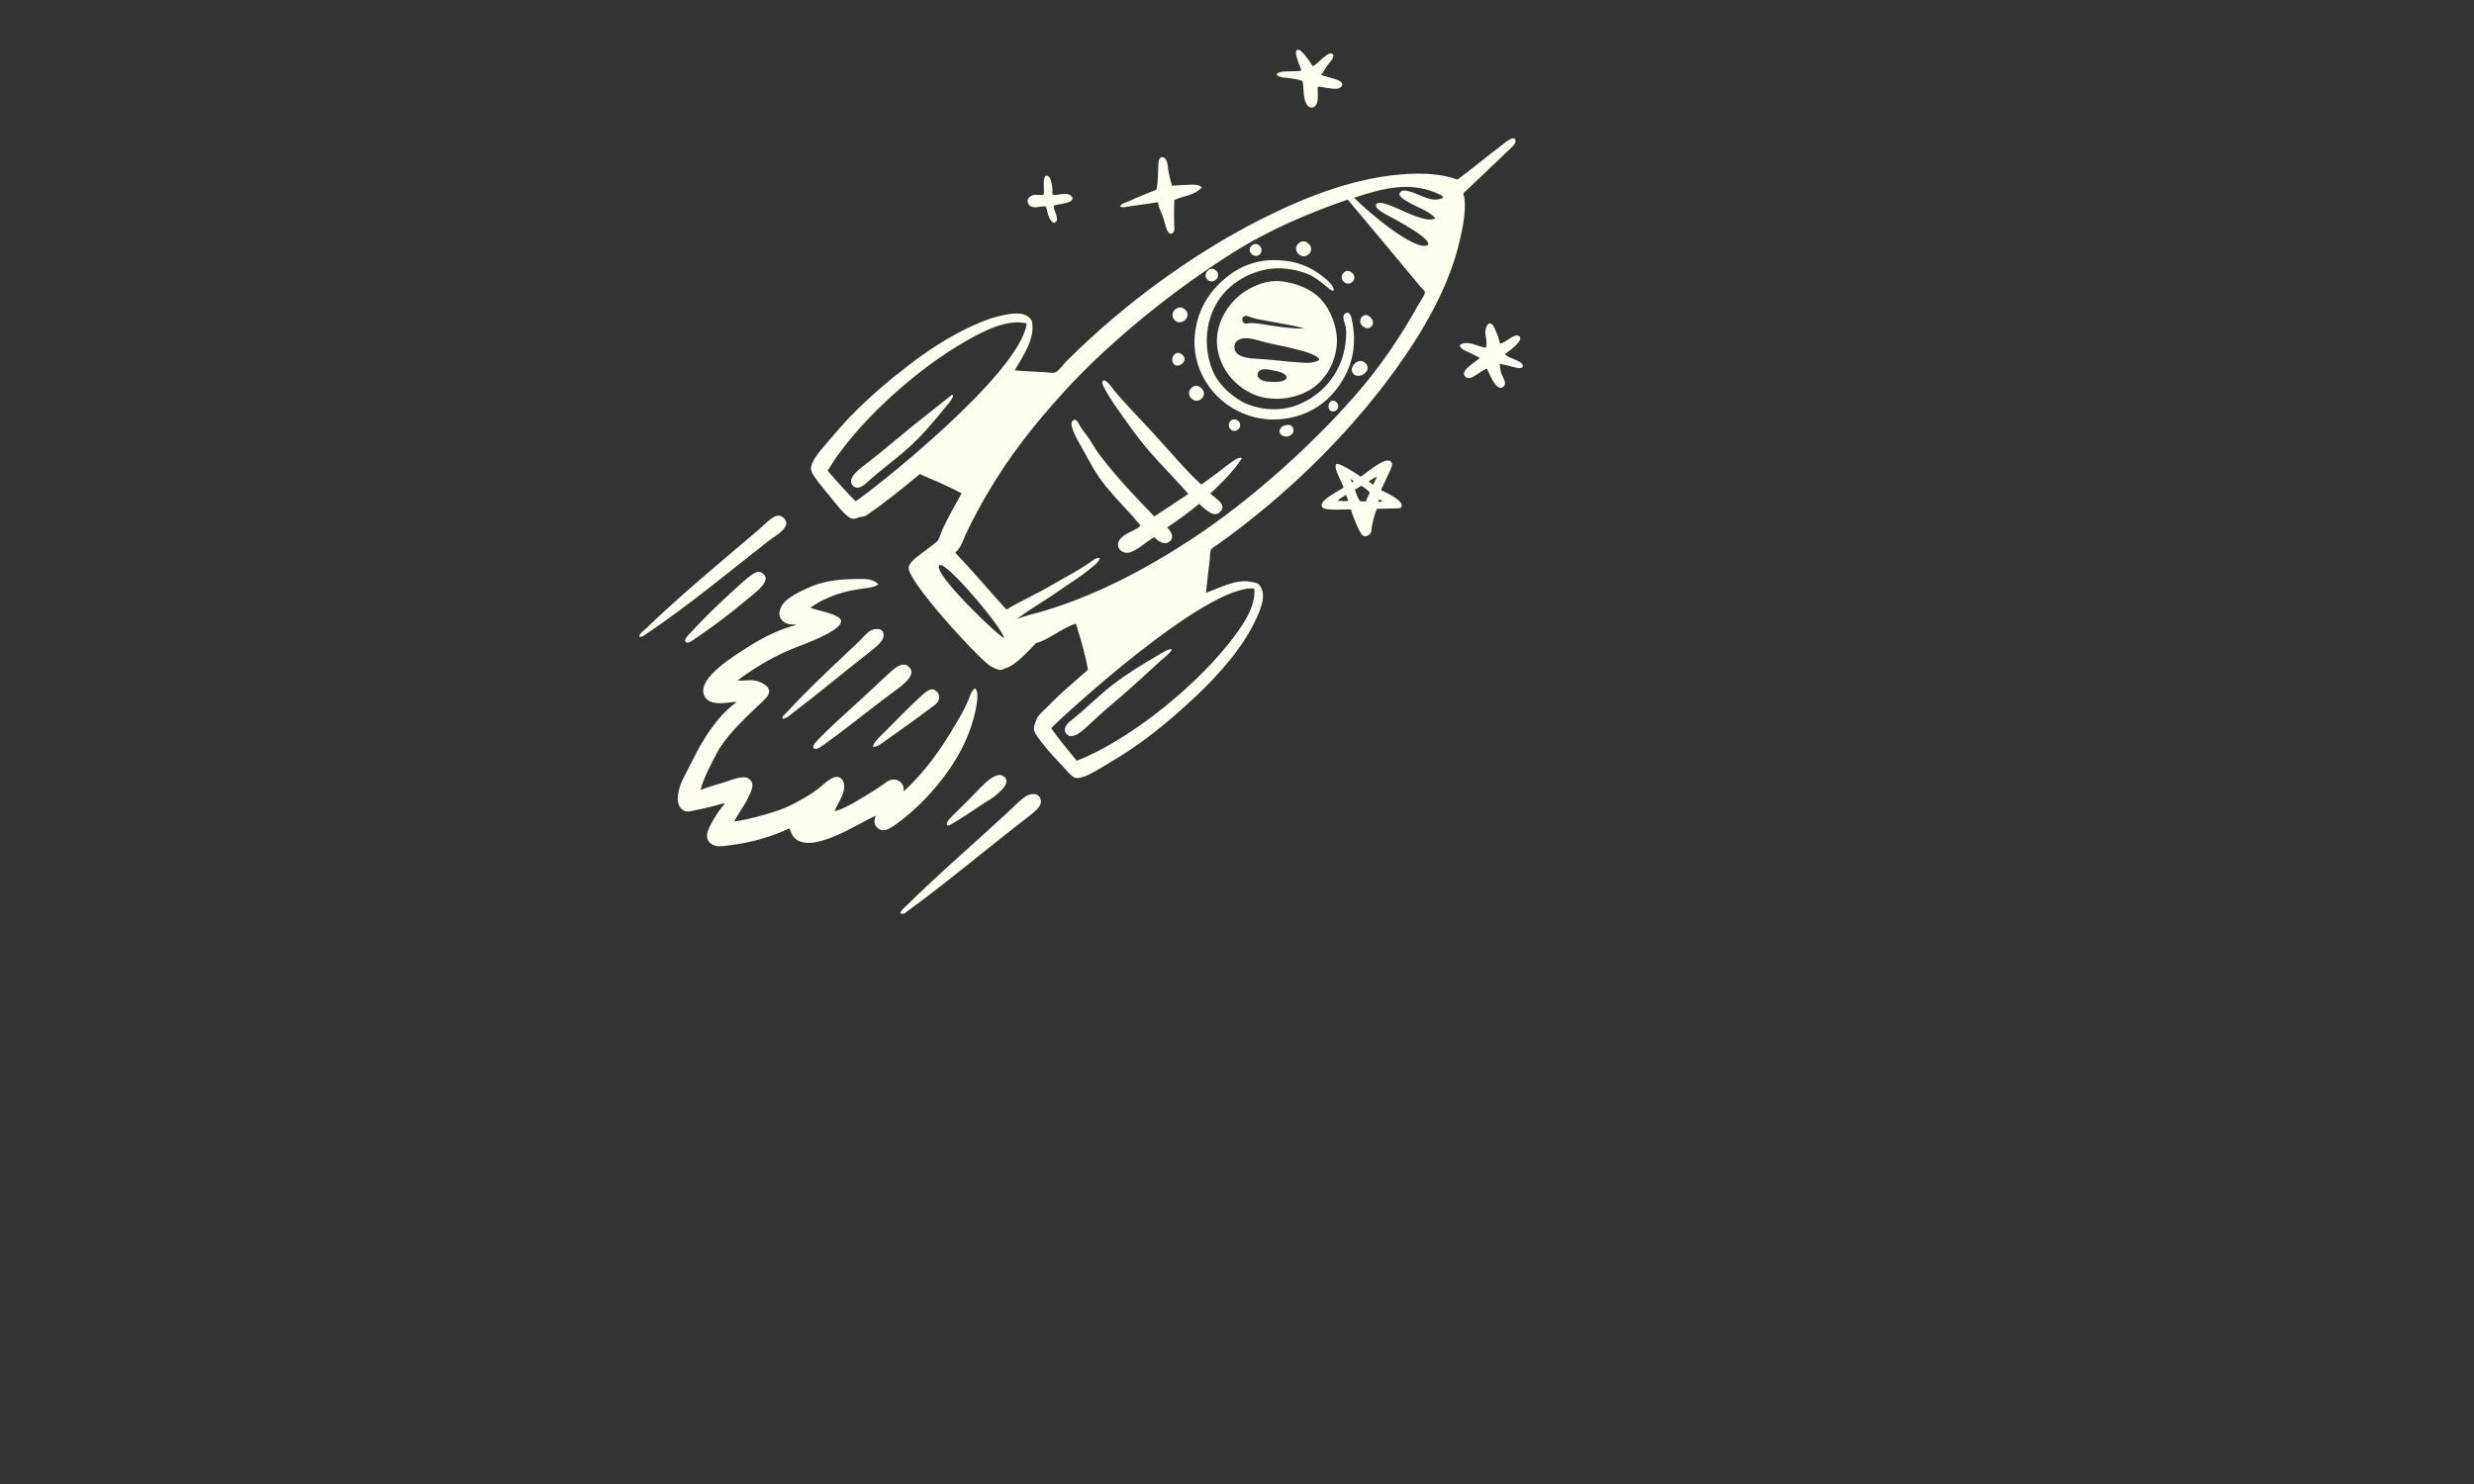 <svg xmlns="http://www.w3.org/2000/svg" xmlns:xlink="http://www.w3.org/1999/xlink" width="500" zoomAndPan="magnify" viewBox="0 0 375 225" height="300" preserveAspectRatio="xMidYMid meet" version="1.0"><rect x="0" y="0" width="375" height="225" fill="#333333" stroke="none"/><defs><clipPath id="b458a50d36"><path d="M 193 7 L 204 7 L 204 17 L 193 17 Z M 193 7 " clip-rule="nonzero"/></clipPath><clipPath id="ecea8d1077"><path d="M 108.711 -3.789 L 236.062 11.375 L 219.746 148.406 L 92.395 133.242 Z M 108.711 -3.789 " clip-rule="nonzero"/></clipPath><clipPath id="8a95081f7f"><path d="M 108.711 -3.789 L 236.062 11.375 L 219.746 148.406 L 92.395 133.242 Z M 108.711 -3.789 " clip-rule="nonzero"/></clipPath><clipPath id="789091ace6"><path d="M 221 49 L 231 49 L 231 59 L 221 59 Z M 221 49 " clip-rule="nonzero"/></clipPath><clipPath id="91011f420d"><path d="M 108.711 -3.789 L 236.062 11.375 L 219.746 148.406 L 92.395 133.242 Z M 108.711 -3.789 " clip-rule="nonzero"/></clipPath><clipPath id="4eb6a0d9d2"><path d="M 108.711 -3.789 L 236.062 11.375 L 219.746 148.406 L 92.395 133.242 Z M 108.711 -3.789 " clip-rule="nonzero"/></clipPath><clipPath id="7de8690f6b"><path d="M 203 41 L 206 41 L 206 44 L 203 44 Z M 203 41 " clip-rule="nonzero"/></clipPath><clipPath id="7c1597738e"><path d="M 108.711 -3.789 L 236.062 11.375 L 219.746 148.406 L 92.395 133.242 Z M 108.711 -3.789 " clip-rule="nonzero"/></clipPath><clipPath id="989a939183"><path d="M 108.711 -3.789 L 236.062 11.375 L 219.746 148.406 L 92.395 133.242 Z M 108.711 -3.789 " clip-rule="nonzero"/></clipPath><clipPath id="12fc38aaa8"><path d="M 196 36 L 199 36 L 199 39 L 196 39 Z M 196 36 " clip-rule="nonzero"/></clipPath><clipPath id="6557093cd0"><path d="M 108.711 -3.789 L 236.062 11.375 L 219.746 148.406 L 92.395 133.242 Z M 108.711 -3.789 " clip-rule="nonzero"/></clipPath><clipPath id="8afdb5e230"><path d="M 108.711 -3.789 L 236.062 11.375 L 219.746 148.406 L 92.395 133.242 Z M 108.711 -3.789 " clip-rule="nonzero"/></clipPath><clipPath id="e63b1b9763"><path d="M 206 47 L 209 47 L 209 50 L 206 50 Z M 206 47 " clip-rule="nonzero"/></clipPath><clipPath id="af249385b3"><path d="M 108.711 -3.789 L 236.062 11.375 L 219.746 148.406 L 92.395 133.242 Z M 108.711 -3.789 " clip-rule="nonzero"/></clipPath><clipPath id="16451ef9d8"><path d="M 108.711 -3.789 L 236.062 11.375 L 219.746 148.406 L 92.395 133.242 Z M 108.711 -3.789 " clip-rule="nonzero"/></clipPath><clipPath id="7059250710"><path d="M 181 39 L 206 39 L 206 64 L 181 64 Z M 181 39 " clip-rule="nonzero"/></clipPath><clipPath id="85d156f170"><path d="M 108.711 -3.789 L 236.062 11.375 L 219.746 148.406 L 92.395 133.242 Z M 108.711 -3.789 " clip-rule="nonzero"/></clipPath><clipPath id="3fff15e5eb"><path d="M 108.711 -3.789 L 236.062 11.375 L 219.746 148.406 L 92.395 133.242 Z M 108.711 -3.789 " clip-rule="nonzero"/></clipPath><clipPath id="f4d1ebf3c6"><path d="M 184 42 L 203 42 L 203 61 L 184 61 Z M 184 42 " clip-rule="nonzero"/></clipPath><clipPath id="2ee7a192e4"><path d="M 108.711 -3.789 L 236.062 11.375 L 219.746 148.406 L 92.395 133.242 Z M 108.711 -3.789 " clip-rule="nonzero"/></clipPath><clipPath id="d2c91479c5"><path d="M 108.711 -3.789 L 236.062 11.375 L 219.746 148.406 L 92.395 133.242 Z M 108.711 -3.789 " clip-rule="nonzero"/></clipPath><clipPath id="33a7f979f7"><path d="M 204 54 L 208 54 L 208 57 L 204 57 Z M 204 54 " clip-rule="nonzero"/></clipPath><clipPath id="4849b5cab1"><path d="M 108.711 -3.789 L 236.062 11.375 L 219.746 148.406 L 92.395 133.242 Z M 108.711 -3.789 " clip-rule="nonzero"/></clipPath><clipPath id="6236302881"><path d="M 108.711 -3.789 L 236.062 11.375 L 219.746 148.406 L 92.395 133.242 Z M 108.711 -3.789 " clip-rule="nonzero"/></clipPath><clipPath id="b49a4a477e"><path d="M 189 36 L 192 36 L 192 39 L 189 39 Z M 189 36 " clip-rule="nonzero"/></clipPath><clipPath id="8da7244ddf"><path d="M 108.711 -3.789 L 236.062 11.375 L 219.746 148.406 L 92.395 133.242 Z M 108.711 -3.789 " clip-rule="nonzero"/></clipPath><clipPath id="6ec5d37d30"><path d="M 108.711 -3.789 L 236.062 11.375 L 219.746 148.406 L 92.395 133.242 Z M 108.711 -3.789 " clip-rule="nonzero"/></clipPath><clipPath id="2f65a27bc1"><path d="M 169 23 L 183 23 L 183 36 L 169 36 Z M 169 23 " clip-rule="nonzero"/></clipPath><clipPath id="d084c4b74b"><path d="M 108.711 -3.789 L 236.062 11.375 L 219.746 148.406 L 92.395 133.242 Z M 108.711 -3.789 " clip-rule="nonzero"/></clipPath><clipPath id="7f3a2b597a"><path d="M 108.711 -3.789 L 236.062 11.375 L 219.746 148.406 L 92.395 133.242 Z M 108.711 -3.789 " clip-rule="nonzero"/></clipPath><clipPath id="dbe73a0a94"><path d="M 200 69 L 213 69 L 213 82 L 200 82 Z M 200 69 " clip-rule="nonzero"/></clipPath><clipPath id="0876bcc431"><path d="M 108.711 -3.789 L 236.062 11.375 L 219.746 148.406 L 92.395 133.242 Z M 108.711 -3.789 " clip-rule="nonzero"/></clipPath><clipPath id="e6d28e8650"><path d="M 108.711 -3.789 L 236.062 11.375 L 219.746 148.406 L 92.395 133.242 Z M 108.711 -3.789 " clip-rule="nonzero"/></clipPath><clipPath id="23d48d2fb4"><path d="M 201 60 L 203 60 L 203 63 L 201 63 Z M 201 60 " clip-rule="nonzero"/></clipPath><clipPath id="530785234f"><path d="M 108.711 -3.789 L 236.062 11.375 L 219.746 148.406 L 92.395 133.242 Z M 108.711 -3.789 " clip-rule="nonzero"/></clipPath><clipPath id="fe1e8d58eb"><path d="M 108.711 -3.789 L 236.062 11.375 L 219.746 148.406 L 92.395 133.242 Z M 108.711 -3.789 " clip-rule="nonzero"/></clipPath><clipPath id="a01efbb99d"><path d="M 182 40 L 185 40 L 185 43 L 182 43 Z M 182 40 " clip-rule="nonzero"/></clipPath><clipPath id="bb6c2e2e97"><path d="M 108.711 -3.789 L 236.062 11.375 L 219.746 148.406 L 92.395 133.242 Z M 108.711 -3.789 " clip-rule="nonzero"/></clipPath><clipPath id="38e30e4c4c"><path d="M 108.711 -3.789 L 236.062 11.375 L 219.746 148.406 L 92.395 133.242 Z M 108.711 -3.789 " clip-rule="nonzero"/></clipPath><clipPath id="940c92dda9"><path d="M 193 64 L 197 64 L 197 67 L 193 67 Z M 193 64 " clip-rule="nonzero"/></clipPath><clipPath id="47fef8f73c"><path d="M 108.711 -3.789 L 236.062 11.375 L 219.746 148.406 L 92.395 133.242 Z M 108.711 -3.789 " clip-rule="nonzero"/></clipPath><clipPath id="0d5e7e8e93"><path d="M 108.711 -3.789 L 236.062 11.375 L 219.746 148.406 L 92.395 133.242 Z M 108.711 -3.789 " clip-rule="nonzero"/></clipPath><clipPath id="f8aa2413ca"><path d="M 177 46 L 180 46 L 180 49 L 177 49 Z M 177 46 " clip-rule="nonzero"/></clipPath><clipPath id="0fdb38b7c3"><path d="M 108.711 -3.789 L 236.062 11.375 L 219.746 148.406 L 92.395 133.242 Z M 108.711 -3.789 " clip-rule="nonzero"/></clipPath><clipPath id="63cde8d561"><path d="M 108.711 -3.789 L 236.062 11.375 L 219.746 148.406 L 92.395 133.242 Z M 108.711 -3.789 " clip-rule="nonzero"/></clipPath><clipPath id="fa944bd1bc"><path d="M 155 26 L 163 26 L 163 34 L 155 34 Z M 155 26 " clip-rule="nonzero"/></clipPath><clipPath id="926426507d"><path d="M 108.711 -3.789 L 236.062 11.375 L 219.746 148.406 L 92.395 133.242 Z M 108.711 -3.789 " clip-rule="nonzero"/></clipPath><clipPath id="5e6795783d"><path d="M 108.711 -3.789 L 236.062 11.375 L 219.746 148.406 L 92.395 133.242 Z M 108.711 -3.789 " clip-rule="nonzero"/></clipPath><clipPath id="f60705832f"><path d="M 177 53 L 180 53 L 180 56 L 177 56 Z M 177 53 " clip-rule="nonzero"/></clipPath><clipPath id="5e6b3c27c1"><path d="M 108.711 -3.789 L 236.062 11.375 L 219.746 148.406 L 92.395 133.242 Z M 108.711 -3.789 " clip-rule="nonzero"/></clipPath><clipPath id="097663cac0"><path d="M 108.711 -3.789 L 236.062 11.375 L 219.746 148.406 L 92.395 133.242 Z M 108.711 -3.789 " clip-rule="nonzero"/></clipPath><clipPath id="5801158c03"><path d="M 186 63 L 188 63 L 188 66 L 186 66 Z M 186 63 " clip-rule="nonzero"/></clipPath><clipPath id="5d819cfe5a"><path d="M 108.711 -3.789 L 236.062 11.375 L 219.746 148.406 L 92.395 133.242 Z M 108.711 -3.789 " clip-rule="nonzero"/></clipPath><clipPath id="0171253348"><path d="M 108.711 -3.789 L 236.062 11.375 L 219.746 148.406 L 92.395 133.242 Z M 108.711 -3.789 " clip-rule="nonzero"/></clipPath><clipPath id="c145d01a22"><path d="M 180 58 L 183 58 L 183 61 L 180 61 Z M 180 58 " clip-rule="nonzero"/></clipPath><clipPath id="cf6da56449"><path d="M 108.711 -3.789 L 236.062 11.375 L 219.746 148.406 L 92.395 133.242 Z M 108.711 -3.789 " clip-rule="nonzero"/></clipPath><clipPath id="6dbf1ae4cb"><path d="M 108.711 -3.789 L 236.062 11.375 L 219.746 148.406 L 92.395 133.242 Z M 108.711 -3.789 " clip-rule="nonzero"/></clipPath><clipPath id="2c6e5790ca"><path d="M 162 57 L 189 57 L 189 84 L 162 84 Z M 162 57 " clip-rule="nonzero"/></clipPath><clipPath id="1e618914e6"><path d="M 108.711 -3.789 L 236.062 11.375 L 219.746 148.406 L 92.395 133.242 Z M 108.711 -3.789 " clip-rule="nonzero"/></clipPath><clipPath id="9f97c54fe2"><path d="M 108.711 -3.789 L 236.062 11.375 L 219.746 148.406 L 92.395 133.242 Z M 108.711 -3.789 " clip-rule="nonzero"/></clipPath><clipPath id="45a0490de1"><path d="M 161 98 L 178 98 L 178 112 L 161 112 Z M 161 98 " clip-rule="nonzero"/></clipPath><clipPath id="6a5edd7cb5"><path d="M 108.711 -3.789 L 236.062 11.375 L 219.746 148.406 L 92.395 133.242 Z M 108.711 -3.789 " clip-rule="nonzero"/></clipPath><clipPath id="fcb29efdf1"><path d="M 108.711 -3.789 L 236.062 11.375 L 219.746 148.406 L 92.395 133.242 Z M 108.711 -3.789 " clip-rule="nonzero"/></clipPath><clipPath id="3a0a1e220c"><path d="M 128 59 L 145 59 L 145 74 L 128 74 Z M 128 59 " clip-rule="nonzero"/></clipPath><clipPath id="b546044f7d"><path d="M 108.711 -3.789 L 236.062 11.375 L 219.746 148.406 L 92.395 133.242 Z M 108.711 -3.789 " clip-rule="nonzero"/></clipPath><clipPath id="f20bdf8064"><path d="M 108.711 -3.789 L 236.062 11.375 L 219.746 148.406 L 92.395 133.242 Z M 108.711 -3.789 " clip-rule="nonzero"/></clipPath><clipPath id="0d24b1577d"><path d="M 102 87 L 149 87 L 149 129 L 102 129 Z M 102 87 " clip-rule="nonzero"/></clipPath><clipPath id="875a0a3e9c"><path d="M 108.711 -3.789 L 236.062 11.375 L 219.746 148.406 L 92.395 133.242 Z M 108.711 -3.789 " clip-rule="nonzero"/></clipPath><clipPath id="bf16205408"><path d="M 108.711 -3.789 L 236.062 11.375 L 219.746 148.406 L 92.395 133.242 Z M 108.711 -3.789 " clip-rule="nonzero"/></clipPath><clipPath id="1c60679f30"><path d="M 132 104 L 143 104 L 143 114 L 132 114 Z M 132 104 " clip-rule="nonzero"/></clipPath><clipPath id="9068471561"><path d="M 108.711 -3.789 L 236.062 11.375 L 219.746 148.406 L 92.395 133.242 Z M 108.711 -3.789 " clip-rule="nonzero"/></clipPath><clipPath id="70163abe73"><path d="M 108.711 -3.789 L 236.062 11.375 L 219.746 148.406 L 92.395 133.242 Z M 108.711 -3.789 " clip-rule="nonzero"/></clipPath><clipPath id="289041d414"><path d="M 118 95 L 134 95 L 134 109 L 118 109 Z M 118 95 " clip-rule="nonzero"/></clipPath><clipPath id="dbda2d7650"><path d="M 108.711 -3.789 L 236.062 11.375 L 219.746 148.406 L 92.395 133.242 Z M 108.711 -3.789 " clip-rule="nonzero"/></clipPath><clipPath id="400f724458"><path d="M 108.711 -3.789 L 236.062 11.375 L 219.746 148.406 L 92.395 133.242 Z M 108.711 -3.789 " clip-rule="nonzero"/></clipPath><clipPath id="78a67919f2"><path d="M 123 100 L 139 100 L 139 114 L 123 114 Z M 123 100 " clip-rule="nonzero"/></clipPath><clipPath id="c7911c23a5"><path d="M 108.711 -3.789 L 236.062 11.375 L 219.746 148.406 L 92.395 133.242 Z M 108.711 -3.789 " clip-rule="nonzero"/></clipPath><clipPath id="c5445cd4d9"><path d="M 108.711 -3.789 L 236.062 11.375 L 219.746 148.406 L 92.395 133.242 Z M 108.711 -3.789 " clip-rule="nonzero"/></clipPath><clipPath id="57f1ac964c"><path d="M 136 120 L 158 120 L 158 139 L 136 139 Z M 136 120 " clip-rule="nonzero"/></clipPath><clipPath id="1ec3ba67a1"><path d="M 108.711 -3.789 L 236.062 11.375 L 219.746 148.406 L 92.395 133.242 Z M 108.711 -3.789 " clip-rule="nonzero"/></clipPath><clipPath id="17e1e6b4bd"><path d="M 108.711 -3.789 L 236.062 11.375 L 219.746 148.406 L 92.395 133.242 Z M 108.711 -3.789 " clip-rule="nonzero"/></clipPath><clipPath id="0b2093c7c6"><path d="M 143 117 L 153 117 L 153 126 L 143 126 Z M 143 117 " clip-rule="nonzero"/></clipPath><clipPath id="4a13e4e951"><path d="M 108.711 -3.789 L 236.062 11.375 L 219.746 148.406 L 92.395 133.242 Z M 108.711 -3.789 " clip-rule="nonzero"/></clipPath><clipPath id="b63cf6be27"><path d="M 108.711 -3.789 L 236.062 11.375 L 219.746 148.406 L 92.395 133.242 Z M 108.711 -3.789 " clip-rule="nonzero"/></clipPath><clipPath id="7b4db3d055"><path d="M 96 78 L 120 78 L 120 97 L 96 97 Z M 96 78 " clip-rule="nonzero"/></clipPath><clipPath id="c45b20a54c"><path d="M 108.711 -3.789 L 236.062 11.375 L 219.746 148.406 L 92.395 133.242 Z M 108.711 -3.789 " clip-rule="nonzero"/></clipPath><clipPath id="38f5aedd49"><path d="M 108.711 -3.789 L 236.062 11.375 L 219.746 148.406 L 92.395 133.242 Z M 108.711 -3.789 " clip-rule="nonzero"/></clipPath><clipPath id="bdfb4803b3"><path d="M 103 86 L 117 86 L 117 98 L 103 98 Z M 103 86 " clip-rule="nonzero"/></clipPath><clipPath id="5fb6514f34"><path d="M 108.711 -3.789 L 236.062 11.375 L 219.746 148.406 L 92.395 133.242 Z M 108.711 -3.789 " clip-rule="nonzero"/></clipPath><clipPath id="ab7257c362"><path d="M 108.711 -3.789 L 236.062 11.375 L 219.746 148.406 L 92.395 133.242 Z M 108.711 -3.789 " clip-rule="nonzero"/></clipPath><clipPath id="a22cacfbe6"><path d="M 122 20 L 230 20 L 230 118 L 122 118 Z M 122 20 " clip-rule="nonzero"/></clipPath><clipPath id="7a7deea2a6"><path d="M 108.711 -3.789 L 236.062 11.375 L 219.746 148.406 L 92.395 133.242 Z M 108.711 -3.789 " clip-rule="nonzero"/></clipPath><clipPath id="df11d578f0"><path d="M 108.711 -3.789 L 236.062 11.375 L 219.746 148.406 L 92.395 133.242 Z M 108.711 -3.789 " clip-rule="nonzero"/></clipPath></defs><g clip-path="url(#b458a50d36)"><g clip-path="url(#ecea8d1077)"><g clip-path="url(#8a95081f7f)"><path fill="#fffcf0" d="M 196.695 9.125 C 196.891 9.758 197.137 10.188 197.254 10.711 C 196.625 10.836 195.988 10.789 195.344 10.816 C 194.734 10.848 193.969 10.785 193.438 11.285 C 194.02 11.84 194.789 11.746 195.426 11.84 C 196.102 11.941 196.754 12.043 197.422 12.266 C 197.672 13.301 197.477 14.695 197.992 15.719 C 198.387 16.508 199.215 16.5 199.559 15.781 C 199.895 15.078 199.672 13.805 199.742 13.145 C 200.238 13.113 200.785 13.309 201.461 13.383 C 201.988 13.441 202.848 13.605 203.242 13.203 C 204.059 12.371 202.266 11.953 201.848 11.84 C 201.219 11.672 200.781 11.551 200.246 11.383 C 200.645 10.914 200.816 10.441 201.219 9.891 C 201.488 9.52 202.277 8.73 202.098 8.355 C 201.594 7.293 199.66 9.848 198.98 10.035 C 198.582 9.461 197.172 7.184 196.594 7.578 C 196.23 7.824 196.582 8.777 196.695 9.125 Z M 196.695 9.125 " fill-opacity="1" fill-rule="evenodd"/></g></g></g><g clip-path="url(#789091ace6)"><g clip-path="url(#91011f420d)"><g clip-path="url(#4eb6a0d9d2)"><path fill="#fffcf0" d="M 221.246 52.383 C 221.492 53.023 222.188 53.191 222.695 53.453 C 223.234 53.723 223.793 53.957 224.301 54.27 C 223.395 55.102 221.254 56.199 222.102 57.105 C 222.887 57.941 224.391 56.16 225.383 55.898 C 225.801 56.699 226.828 59.547 227.879 58.625 C 228.516 58.066 227.715 57.172 227.527 56.5 C 227.391 56.012 227.391 55.578 227.309 55.172 C 227.887 55.246 228.336 55.383 229.016 55.543 C 229.41 55.633 230.512 56.047 230.777 55.621 C 231.109 55.09 229.867 54.621 229.59 54.508 C 229.016 54.266 228.473 54.082 228.113 53.699 C 228.848 53.141 231.223 51.461 230.18 50.918 C 229.453 50.543 228.137 52.055 227.363 52.094 C 227.262 51.785 227.168 51.199 226.926 50.652 C 226.695 50.133 226.438 49.418 226.16 49.18 C 225.457 48.59 225.125 49.938 225.141 50.41 C 225.164 51.172 225.496 52.027 225.215 52.707 C 224.406 52.648 223.539 52.148 222.715 52.047 C 222.277 51.988 221.625 51.938 221.246 52.383 Z M 221.246 52.383 " fill-opacity="1" fill-rule="evenodd"/></g></g></g><g clip-path="url(#7de8690f6b)"><g clip-path="url(#7c1597738e)"><g clip-path="url(#989a939183)"><path fill="#fffcf0" d="M 205.141 42.551 C 205.41 42.184 205.332 41.645 204.852 41.281 C 204.344 40.902 203.809 41.047 203.48 41.594 C 202.969 42.461 204.309 43.676 205.141 42.551 Z M 205.141 42.551 " fill-opacity="1" fill-rule="evenodd"/></g></g></g><g clip-path="url(#12fc38aaa8)"><g clip-path="url(#6557093cd0)"><g clip-path="url(#8afdb5e230)"><path fill="#fffcf0" d="M 198.215 38.676 C 198.918 38.188 198.891 37.379 198.262 36.875 C 197.723 36.441 197.133 36.508 196.676 37.074 C 195.93 37.996 197.223 39.363 198.215 38.676 Z M 198.215 38.676 " fill-opacity="1" fill-rule="evenodd"/></g></g></g><g clip-path="url(#e63b1b9763)"><g clip-path="url(#af249385b3)"><g clip-path="url(#16451ef9d8)"><path fill="#fffcf0" d="M 208.027 49.305 C 208.191 49.031 208.129 48.531 207.824 48.211 C 207.367 47.723 206.93 47.574 206.461 48.031 C 205.473 48.992 207.281 50.547 208.027 49.305 Z M 208.027 49.305 " fill-opacity="1" fill-rule="evenodd"/></g></g></g><g clip-path="url(#7059250710)"><g clip-path="url(#85d156f170)"><g clip-path="url(#3fff15e5eb)"><path fill="#fffcf0" d="M 184.75 43.078 C 182.359 45.473 181.316 48.203 181.09 50.973 C 180.879 53.562 181.566 56.672 183.875 59.395 C 185.605 61.43 187.855 62.633 189.891 63.191 C 193.699 64.242 199.164 63.434 202.547 59.047 C 205.168 55.656 205.699 52.125 204.891 48.395 C 204.812 48.023 204.594 47.094 203.914 47.527 C 203.266 47.945 203.926 49.129 204 49.695 C 204.129 50.73 204 51.848 203.805 52.891 C 203.23 55.961 201.164 59.457 197.027 61.25 C 194.465 62.363 191.602 62.258 189.125 61.297 C 187.074 60.496 184.652 58.391 183.727 56.004 C 182.93 53.949 182.723 51.617 183.105 49.566 C 183.48 47.527 184.445 45.219 186.559 43.426 C 189.082 41.281 192.137 40.508 194.609 40.707 C 195.949 40.816 197.191 41.098 198.434 41.641 C 199.453 42.086 200.32 42.84 201.223 43.574 C 201.469 43.77 201.762 44.148 202.168 44.043 C 202.238 43.473 201.449 42.719 201.059 42.379 C 198.477 40.117 195.832 39.445 193.109 39.438 C 190.27 39.43 187.406 40.422 184.75 43.078 Z M 184.75 43.078 " fill-opacity="1" fill-rule="evenodd"/></g></g></g><g clip-path="url(#f4d1ebf3c6)"><g clip-path="url(#2ee7a192e4)"><g clip-path="url(#d2c91479c5)"><path fill="#fffcf0" d="M 200.133 45.289 C 198.777 43.84 196.547 42.992 194.609 42.703 C 193.008 42.469 191.621 42.684 189.855 43.531 C 186.68 45.055 184.914 47.996 184.527 50.598 C 184.055 53.801 185.75 57.723 189.656 59.633 C 192.809 61.18 197.395 60.512 199.906 58.078 C 201.824 56.223 202.617 53.785 202.652 51.75 C 202.684 49.926 201.973 47.258 200.133 45.289 Z M 193.863 57.883 C 193.484 57.918 193.156 57.91 192.781 57.891 C 192.145 57.863 191.086 57.871 190.68 57.129 C 190.539 56.871 190.645 56.465 190.812 56.293 C 191.309 55.773 192.336 56.035 192.793 56.121 C 193.34 56.227 194.258 56.371 194.738 56.773 C 195.512 57.414 194.523 57.816 193.863 57.883 Z M 199.609 54.09 C 199.727 54.168 199.98 54.34 199.965 54.578 C 198.922 55.195 197.773 54.992 196.758 54.941 C 194.707 54.824 192.668 54.484 190.477 54.395 C 189.734 54.363 188.059 54.258 187.406 53.484 C 186.977 52.98 187.027 52.195 187.414 51.785 C 188.203 50.949 189.734 51.352 190.543 51.551 C 191.082 51.68 191.574 51.852 192.051 51.965 C 193.559 52.328 195.047 52.566 196.621 52.996 C 197.633 53.27 198.758 53.543 199.609 54.09 Z M 193.66 49.508 C 192.215 49.328 190.836 48.984 189.574 48.98 C 189.211 48.977 188.785 49.191 188.5 48.922 C 188.188 48.633 188.254 48.199 188.543 47.977 C 188.852 47.742 189.266 48 189.711 48.137 C 190.902 48.516 192.059 48.633 193.16 48.848 C 194.77 49.16 196.227 49.375 197.73 49.809 C 196.523 49.863 195.09 49.688 193.66 49.508 Z M 193.66 49.508 " fill-opacity="1" fill-rule="evenodd"/></g></g></g><g clip-path="url(#33a7f979f7)"><g clip-path="url(#4849b5cab1)"><g clip-path="url(#6236302881)"><path fill="#fffcf0" d="M 205.133 56.672 C 206.039 57.68 208.34 56.023 206.785 54.906 C 205.801 54.195 204.324 55.773 205.133 56.672 Z M 205.133 56.672 " fill-opacity="1" fill-rule="evenodd"/></g></g></g><g clip-path="url(#b49a4a477e)"><g clip-path="url(#8da7244ddf)"><g clip-path="url(#6ec5d37d30)"><path fill="#fffcf0" d="M 190.777 38.691 C 191.996 37.91 190.449 36.176 189.535 37.441 C 189.07 38.234 190.09 39.129 190.777 38.691 Z M 190.777 38.691 " fill-opacity="1" fill-rule="evenodd"/></g></g></g><g clip-path="url(#2f65a27bc1)"><g clip-path="url(#d084c4b74b)"><g clip-path="url(#7f3a2b597a)"><path fill="#fffcf0" d="M 175.562 25.129 C 175.504 26.363 175.555 27.867 175.266 28.773 C 173.887 29.309 172.445 29.891 171.062 30.527 C 170.613 30.734 170.016 30.816 169.754 31.273 C 170.16 31.586 170.711 31.348 171.16 31.289 C 172.613 31.109 174.102 30.848 175.539 30.664 C 175.555 31.379 176.004 32.078 176.328 33.023 C 176.457 33.391 176.523 33.762 176.66 34.195 C 176.828 34.734 177.164 35.926 177.852 35.246 C 178.098 35 177.984 34.375 177.977 34.109 C 177.945 32.75 177.961 31.578 177.988 30.34 C 179.344 29.672 180.992 29.684 182.176 28.422 C 181.578 27.82 180.539 28.016 179.785 28.031 C 179 28.043 178.262 28.148 177.645 28.152 C 177.438 27.418 177.258 26.766 177.105 25.945 C 177.02 25.488 177.035 24.004 176.293 23.844 C 175.59 23.695 175.586 24.738 175.562 25.129 Z M 175.562 25.129 " fill-opacity="1" fill-rule="evenodd"/></g></g></g><g clip-path="url(#dbe73a0a94)"><g clip-path="url(#0876bcc431)"><g clip-path="url(#e6d28e8650)"><path fill="#fffcf0" d="M 210.246 72.328 C 210.41 71.961 211.117 70.648 211 70.289 C 210.492 68.691 207.324 71.602 206.254 72.262 C 205.789 71.93 202.914 70.074 202.574 70.355 C 202.008 70.824 203.457 73.211 203.66 73.918 C 202.973 74.434 199.625 75.984 200.465 76.934 C 200.969 77.504 203.879 77.164 204.797 77.254 C 204.797 77.688 206.043 80.816 206.57 81.199 C 206.879 81.422 207.41 81.277 207.711 80.898 C 207.914 80.641 207.902 80.035 207.977 79.645 C 208.148 78.723 208.363 77.984 208.703 77.145 C 208.992 77.152 212.211 77.078 212.254 77.043 C 213.332 76.152 210.129 74.688 209.328 74.316 C 209.625 73.637 209.898 73.098 210.246 72.328 Z M 204.934 73.137 C 204.809 72.984 204.828 72.844 204.68 72.688 C 204.859 72.645 205.012 72.898 205.18 72.926 C 205.219 73.078 205.004 73.027 204.934 73.137 Z M 208.676 72.262 C 208.59 72.672 208.289 73.062 208.188 73.469 C 207.938 73.438 207.711 73.164 207.469 72.984 C 207.879 72.695 208.277 72.461 208.676 72.262 Z M 202.773 75.945 C 203.062 75.5 203.609 75.348 203.996 75.027 C 204.207 75.328 204.164 75.609 204.383 75.91 C 203.961 76.082 203.293 75.898 202.773 75.945 Z M 206.145 75.988 C 205.793 75.414 205.562 74.848 205.367 74.285 C 205.695 73.992 206.012 73.887 206.336 73.645 C 206.773 73.906 207.207 74.211 207.633 74.668 C 207.395 75.117 207.223 75.574 207.027 76.027 C 206.734 76.016 206.438 76.023 206.145 75.988 Z M 209.551 76.004 C 209.336 76.102 209.133 76.043 208.922 76.117 C 208.91 75.984 209.016 75.863 209.02 75.73 C 209.203 75.711 209.379 75.867 209.551 76.004 Z M 209.551 76.004 " fill-opacity="1" fill-rule="evenodd"/></g></g></g><g clip-path="url(#23d48d2fb4)"><g clip-path="url(#530785234f)"><g clip-path="url(#fe1e8d58eb)"><path fill="#fffcf0" d="M 201.633 62.25 C 201.914 62.484 202.379 62.418 202.66 62.105 C 202.969 61.758 202.883 61.219 202.492 60.914 C 201.633 60.23 200.973 61.707 201.633 62.25 Z M 201.633 62.25 " fill-opacity="1" fill-rule="evenodd"/></g></g></g><g clip-path="url(#a01efbb99d)"><g clip-path="url(#bb6c2e2e97)"><g clip-path="url(#38e30e4c4c)"><path fill="#fffcf0" d="M 184.172 40.902 C 183.348 40.34 182.348 41.477 182.883 42.242 C 183.73 43.449 185.508 41.816 184.172 40.902 Z M 184.172 40.902 " fill-opacity="1" fill-rule="evenodd"/></g></g></g><g clip-path="url(#940c92dda9)"><g clip-path="url(#47fef8f73c)"><g clip-path="url(#0d5e7e8e93)"><path fill="#fffcf0" d="M 195.68 64.516 C 195.402 64.336 194.637 64.418 194.285 64.73 C 193.168 65.727 195.031 66.879 195.945 65.684 C 196.164 65.395 196.109 64.801 195.68 64.516 Z M 195.68 64.516 " fill-opacity="1" fill-rule="evenodd"/></g></g></g><g clip-path="url(#f8aa2413ca)"><g clip-path="url(#0fdb38b7c3)"><g clip-path="url(#63cde8d561)"><path fill="#fffcf0" d="M 179.527 46.848 C 178.512 46.066 177.109 47.461 178.016 48.496 C 179.031 49.648 180.871 47.887 179.527 46.848 Z M 179.527 46.848 " fill-opacity="1" fill-rule="evenodd"/></g></g></g><g clip-path="url(#fa944bd1bc)"><g clip-path="url(#926426507d)"><g clip-path="url(#5e6795783d)"><path fill="#fffcf0" d="M 159.738 31.176 C 160.164 31.023 160.578 30.984 161.07 30.891 C 161.625 30.789 163.129 30.5 162.348 29.688 C 161.715 29.027 160.145 29.762 159.512 29.484 C 159.523 29.133 159.543 28.672 159.461 28.141 C 159.391 27.688 159.242 26.969 158.949 26.754 C 158.133 26.141 158.203 27.805 158.215 28.102 C 158.242 28.672 158.27 29.078 158.164 29.543 C 157.512 29.703 156.816 29.324 156.219 29.742 C 155.684 30.113 155.672 30.598 155.922 30.965 C 156.566 31.906 157.836 31.09 158.543 31.34 C 158.727 31.762 158.738 32.203 158.922 32.715 C 159.078 33.141 159.496 33.988 159.957 33.715 C 160.711 33.27 159.543 31.664 159.738 31.176 Z M 159.738 31.176 " fill-opacity="1" fill-rule="evenodd"/></g></g></g><g clip-path="url(#f60705832f)"><g clip-path="url(#5e6b3c27c1)"><g clip-path="url(#097663cac0)"><path fill="#fffcf0" d="M 179.098 53.695 C 178.039 52.945 177.203 54.605 178.016 55.277 C 178.613 55.766 179.562 55.027 179.559 54.453 C 179.559 54.207 179.418 53.918 179.098 53.695 Z M 179.098 53.695 " fill-opacity="1" fill-rule="evenodd"/></g></g></g><g clip-path="url(#5801158c03)"><g clip-path="url(#5d819cfe5a)"><g clip-path="url(#0171253348)"><path fill="#fffcf0" d="M 187.707 63.832 C 187.371 63.523 186.965 63.555 186.809 63.629 C 185.629 64.195 186.57 65.742 187.461 65.254 C 188.133 64.887 188.098 64.191 187.707 63.832 Z M 187.707 63.832 " fill-opacity="1" fill-rule="evenodd"/></g></g></g><g clip-path="url(#c145d01a22)"><g clip-path="url(#cf6da56449)"><g clip-path="url(#6dbf1ae4cb)"><path fill="#fffcf0" d="M 182.023 58.785 C 181.48 58.336 180.895 58.406 180.434 58.98 C 179.676 59.93 181.055 61.363 182.082 60.488 C 182.66 60.004 182.633 59.277 182.023 58.785 Z M 182.023 58.785 " fill-opacity="1" fill-rule="evenodd"/></g></g></g><g clip-path="url(#2c6e5790ca)"><g clip-path="url(#1e618914e6)"><g clip-path="url(#9f97c54fe2)"><path fill="#fffcf0" d="M 183.469 74.824 C 185.328 73.074 187.059 71.316 188.227 69.512 C 188.195 69.477 188.219 69.445 188.203 69.41 C 187.395 69.281 186.113 70.52 185.031 71.316 C 183.934 72.121 182.871 72.953 182.07 73.465 C 179.551 71.148 177.184 68.219 174.598 65.449 C 172.672 63.387 170.855 61.523 169.004 59.359 C 168.73 59.039 167.676 57.379 167.199 57.734 C 166.957 57.922 167.129 58.359 167.348 58.766 C 167.953 59.887 168.648 60.988 169.406 62.047 C 170.457 63.508 171.5 65.02 172.586 66.434 C 175.023 69.594 177.82 72.223 180.121 74.879 C 178.395 76.062 176.68 77.199 174.961 78.293 C 172.211 75.461 169.234 72.352 166.648 68.93 C 165.98 68.047 165.543 67.152 164.812 66.125 C 164.523 65.719 164.113 65.254 163.781 64.699 C 163.527 64.27 163.188 63.504 162.785 63.668 C 162.051 63.957 162.609 65.125 162.793 65.602 C 163.07 66.316 163.508 67.043 163.84 67.617 C 164.605 68.953 165.293 70.348 166.129 71.672 C 167.961 74.578 170.809 77.113 172.883 79.695 C 172.031 80.531 170.68 80.707 169.836 81.672 C 168.887 82.762 169.902 84.039 171.137 83.777 C 172.371 83.516 173.734 82.102 174.965 81.438 C 175.715 82.27 176.781 82.77 177.484 81.902 C 177.934 81.352 177.504 80.559 176.922 79.961 C 178.523 78.918 180.141 77.707 181.77 76.391 C 182.773 77.289 184.098 78.723 185.09 77.445 C 185.902 76.395 184.148 75.551 183.469 74.824 Z M 183.469 74.824 " fill-opacity="1" fill-rule="evenodd"/></g></g></g><g clip-path="url(#45a0490de1)"><g clip-path="url(#6a5edd7cb5)"><g clip-path="url(#fcb29efdf1)"><path fill="#fffcf0" d="M 169.773 105.719 C 171.875 103.934 173.762 102.141 175.785 100.312 C 176.301 99.848 177.789 98.688 177.578 98.426 C 176.883 98.426 176.035 99.047 175.191 99.543 C 172.98 100.84 170.891 102.094 168.648 103.828 C 166.461 105.523 164.477 107.566 162.273 109.301 C 161.438 109.957 161.117 110.719 161.684 111.316 C 162.68 112.371 164.59 110.336 165.715 109.285 C 167.02 108.07 168.414 106.875 169.773 105.719 Z M 169.773 105.719 " fill-opacity="1" fill-rule="evenodd"/></g></g></g><g clip-path="url(#3a0a1e220c)"><g clip-path="url(#b546044f7d)"><g clip-path="url(#f20bdf8064)"><path fill="#fffcf0" d="M 129.215 73.574 C 129.734 74.211 130.516 73.973 131.301 73.254 C 133.457 71.27 135.789 69.641 137.844 67.758 C 139.969 65.812 141.539 63.906 143.172 61.902 C 143.648 61.316 144.633 60.301 144.418 59.875 C 144.363 59.844 144.312 59.844 144.254 59.895 C 143.566 60.395 142.859 61 142.152 61.559 C 141.449 62.113 140.746 62.68 140.051 63.219 C 137.262 65.371 134.598 67.77 131.766 69.949 C 130.562 70.879 128.273 72.43 129.215 73.574 Z M 129.215 73.574 " fill-opacity="1" fill-rule="evenodd"/></g></g></g><g clip-path="url(#0d24b1577d)"><g clip-path="url(#875a0a3e9c)"><g clip-path="url(#bf16205408)"><path fill="#fffcf0" d="M 147.949 107.305 C 148.109 106.441 148.395 104.703 147.758 104.367 C 147.156 104.848 146.996 105.637 146.719 106.281 C 146.438 106.945 146.102 107.625 145.738 108.266 C 143.496 112.199 141.043 116.219 136.945 120.031 C 137.246 118.598 135.707 117.707 134.527 118.469 C 133.816 118.926 133.203 119.418 132.492 119.852 C 130.59 121.02 128.086 122.648 126.492 122.996 C 126.941 121.898 127.848 120.645 127.961 119.508 C 128 119.09 127.93 118.391 127.484 118.023 C 126.5 117.211 125.152 118.691 123.988 119.613 C 122.977 120.41 121.816 121.039 120.734 121.633 C 119.672 122.211 118.609 122.68 117.547 123.016 C 115.383 123.703 113.203 124.289 111.277 124.551 C 111.855 123.422 112.738 122.301 113.316 121.102 C 113.777 120.141 114.586 118.891 113.547 118.094 C 112.68 117.426 110.828 118.305 109.754 118.617 C 108.508 118.977 107.344 119.332 106.18 119.758 C 106.695 117.895 107.609 116.199 108.633 114.23 C 109.934 111.734 112.406 109.398 114.809 107.09 C 115.344 106.582 116.164 105.887 116.438 105.367 C 117.168 103.977 114.973 103.203 114.062 103.137 C 113.254 103.082 112.441 103.281 111.824 103.145 C 114.152 101.398 116.688 99.871 119.234 98.746 C 120.375 98.238 121.57 97.809 122.844 97.285 C 123.719 96.93 127.445 95.391 127.492 94.215 C 127.539 93.082 123.637 92.559 122.832 92.133 C 125.641 90.184 128.289 89.586 130.844 89.23 C 131.605 89.125 132.449 89.094 133.152 88.59 C 132.348 87.738 131.051 87.762 129.918 87.781 C 127.699 87.812 125.355 87.949 123.09 88.875 C 121.91 89.355 120.629 89.945 119.531 90.746 C 117.914 91.93 117.543 93.871 119.309 94.551 C 119.805 94.742 120.328 94.594 120.691 94.754 C 118.504 95.312 116.16 96.316 113.398 98.078 C 111.109 99.535 106.102 102.637 106.625 105.09 C 107.043 107.027 109.605 106.629 110.723 106.488 C 111.035 106.449 111.391 106.367 111.617 106.473 C 109.859 107.75 108.664 109.254 107.609 110.738 C 106 113.012 104.914 115.453 103.676 117.809 C 103.07 118.957 102.633 120.395 102.738 121.414 C 102.773 121.777 102.957 122.312 103.309 122.656 C 103.992 123.336 104.828 122.934 105.656 122.785 C 107.078 122.527 108.594 122.086 109.922 121.742 C 109.434 122.387 108.793 123.141 108.34 123.945 C 107.699 125.09 106.629 126.621 107.488 127.652 C 108.305 128.633 109.793 128.254 110.855 128.125 C 113.746 127.777 116.91 126.891 119.664 125.582 C 119.855 126.062 120.039 126.656 120.402 127.02 C 122.973 129.625 129.871 124.965 132.715 123.68 C 132.547 124.395 132.387 124.789 132.852 125.344 C 133.77 126.449 134.938 125.613 136.074 124.785 C 137.629 123.66 139.172 122.238 140.391 120.949 C 144.535 116.566 147.086 111.93 147.949 107.305 Z M 147.949 107.305 " fill-opacity="1" fill-rule="evenodd"/></g></g></g><g clip-path="url(#1c60679f30)"><g clip-path="url(#9068471561)"><g clip-path="url(#70163abe73)"><path fill="#fffcf0" d="M 132.293 113.195 C 132.953 113.352 133.629 112.707 134.312 112.227 C 136.289 110.828 138.793 109.066 140.59 107.699 C 141.055 107.34 141.617 106.98 141.914 106.691 C 142.457 106.156 142.547 105.352 141.957 104.812 C 141.152 104.082 140.406 104.816 139.539 105.609 C 137.59 107.375 135.773 109.289 134.066 111.004 C 133.352 111.715 132.562 112.371 132.293 113.195 Z M 132.293 113.195 " fill-opacity="1" fill-rule="evenodd"/></g></g></g><g clip-path="url(#289041d414)"><g clip-path="url(#dbda2d7650)"><g clip-path="url(#400f724458)"><path fill="#fffcf0" d="M 119.137 108.125 C 118.926 108.352 118.461 108.629 118.66 108.988 C 119.344 108.875 119.887 108.293 120.48 107.848 C 124.164 105.062 127.945 101.871 131.707 98.945 C 133.008 97.934 134.32 96.906 133.836 95.816 C 133.562 95.203 132.547 95.312 132.043 95.562 C 131.441 95.855 130.875 96.582 130.305 97.152 C 129.676 97.781 129.055 98.336 128.523 98.836 C 125.258 101.898 121.941 105.082 119.137 108.125 Z M 119.137 108.125 " fill-opacity="1" fill-rule="evenodd"/></g></g></g><g clip-path="url(#78a67919f2)"><g clip-path="url(#c7911c23a5)"><g clip-path="url(#c5445cd4d9)"><path fill="#fffcf0" d="M 124.328 111.809 C 123.941 112.203 122.98 113.086 123.379 113.473 C 123.746 113.832 124.785 112.969 125.227 112.652 C 128.578 110.254 131.797 107.578 134.945 105.262 C 136.445 104.156 139.367 102.254 137.617 100.988 C 136.727 100.34 135.668 101.23 134.605 102.219 C 132.816 103.883 131.297 105.32 129.418 107.027 C 127.836 108.461 125.895 110.203 124.328 111.809 Z M 124.328 111.809 " fill-opacity="1" fill-rule="evenodd"/></g></g></g><g clip-path="url(#57f1ac964c)"><g clip-path="url(#1ec3ba67a1)"><g clip-path="url(#17e1e6b4bd)"><path fill="#fffcf0" d="M 157.777 121.418 C 157.594 120.043 156.113 120.262 155.301 120.855 C 154.477 121.457 153.66 122.305 152.859 123.051 C 147.742 127.812 142.055 132.688 137.266 137.441 C 136.938 137.762 136.484 138.094 136.422 138.582 C 136.902 138.789 137.371 138.273 137.746 138.004 C 143.785 133.602 149.84 128.48 155.879 123.82 C 156.891 123.039 157.883 122.227 157.777 121.418 Z M 157.777 121.418 " fill-opacity="1" fill-rule="evenodd"/></g></g></g><g clip-path="url(#0b2093c7c6)"><g clip-path="url(#4a13e4e951)"><g clip-path="url(#b63cf6be27)"><path fill="#fffcf0" d="M 152.148 117.715 C 151.988 117.594 151.691 117.473 151.48 117.496 C 149.98 117.664 148.289 119.816 147.133 120.945 C 146.484 121.578 145.832 122.223 145.098 122.973 C 144.723 123.355 143.176 124.684 143.555 125.074 C 143.773 125.301 144.176 124.973 144.391 124.848 C 145.941 123.949 147.355 122.969 148.816 122 C 149.465 121.566 150.102 121.227 150.578 120.863 C 151.816 119.926 153.277 118.566 152.148 117.715 Z M 152.148 117.715 " fill-opacity="1" fill-rule="evenodd"/></g></g></g><g clip-path="url(#7b4db3d055)"><g clip-path="url(#c45b20a54c)"><g clip-path="url(#38f5aedd49)"><path fill="#fffcf0" d="M 118.66 78.414 C 117.605 77.547 116.215 79.277 114.961 80.34 C 109.07 85.344 103.023 90.355 97.844 95.359 C 97.461 95.73 96.824 96.117 96.926 96.562 C 97.434 96.578 97.852 96.191 98.258 95.914 C 104.422 91.75 110.16 86.977 116.359 82.125 C 117.695 81.078 120.297 79.766 118.66 78.414 Z M 118.66 78.414 " fill-opacity="1" fill-rule="evenodd"/></g></g></g><g clip-path="url(#bdfb4803b3)"><g clip-path="url(#5fb6514f34)"><g clip-path="url(#ab7257c362)"><path fill="#fffcf0" d="M 115.699 86.988 C 115.492 86.812 115.125 86.648 114.801 86.719 C 114 86.891 112.445 88.375 111.66 89.082 C 109.191 91.312 106.867 93.535 104.715 95.887 C 104.422 96.207 103.582 96.934 103.941 97.332 C 104.266 97.691 104.992 97.086 105.461 96.766 C 108.184 94.91 110.766 92.969 113.316 90.824 C 114.703 89.664 116.945 88.062 115.699 86.988 Z M 115.699 86.988 " fill-opacity="1" fill-rule="evenodd"/></g></g></g><g clip-path="url(#a22cacfbe6)"><g clip-path="url(#7a7deea2a6)"><g clip-path="url(#df11d578f0)"><path fill="#fffcf0" d="M 180.969 105.848 C 185.102 101.996 188.535 97.906 190.402 93.84 C 191.113 92.293 192.023 90.18 190.945 88.77 C 190.605 88.324 190.234 88.355 189.777 88.246 C 187.43 87.715 185.188 89.027 182.797 89.875 C 182.965 88.23 183.152 86.605 183.367 84.91 C 183.43 84.41 183.336 83.578 183.633 83.227 C 183.801 83.027 184.25 82.777 184.574 82.551 C 195.047 75.113 204.098 66.023 210.586 57.312 C 215.68 50.48 219.629 43.539 221.262 36.492 C 221.734 34.469 222.16 32.262 222.004 30.23 C 221.98 29.898 221.832 29.633 221.816 29.297 C 223.613 27.559 226.18 25.207 228.18 23.23 C 228.816 22.602 230.043 21.734 229.66 21.121 C 229.285 20.523 227.902 21.828 227.379 22.215 C 225.156 23.855 222.879 25.82 220.906 27.223 C 219.742 26.777 218.477 26.559 217.27 26.434 C 216.043 26.312 214.797 26.305 213.574 26.363 C 206.09 26.727 198.539 29.477 190.746 33.445 C 181.215 38.297 170.707 45.723 161.715 54.699 C 161.266 55.152 160.547 56.133 160.035 56.43 C 159.688 56.633 158.918 56.453 158.461 56.434 C 156.824 56.359 155.207 56.281 153.801 56.152 C 155.242 53.703 156.93 51.273 156.41 48.664 C 156.262 48.344 155.895 47.992 155.496 47.801 C 154.402 47.277 152.551 47.633 151.223 47.977 C 149.68 48.379 148.199 49.012 146.793 49.684 C 143.832 51.082 140.758 53.039 137.742 55.363 C 134.777 57.648 131.746 60.207 129.023 63.008 C 127.773 64.297 126.613 65.637 125.453 67.012 C 124.406 68.254 122.848 69.961 122.926 71.098 C 122.973 71.773 123.715 72.668 124.309 73.438 C 124.812 74.09 125.336 74.695 125.824 75.297 C 126.633 76.285 128.031 78.168 128.969 78.566 C 129.484 78.789 129.746 78.566 130.289 78.41 C 130.656 78.309 131.012 78.352 131.328 78.137 C 133.887 76.398 136.871 74.02 139.41 71.883 C 141.531 72.793 143.652 73.672 145.758 74.793 C 144.734 76.621 143.766 78.352 142.891 80.195 C 142.613 80.785 142.449 81.602 142.086 82.027 C 141.816 82.352 141.309 82.637 140.895 82.98 C 139.824 83.879 138.012 84.883 137.738 85.969 C 137.266 87.781 147.797 99.289 149.984 100.895 C 150.367 101.176 151.199 101.543 151.531 101.578 C 151.867 101.609 152.074 101.43 152.441 101.289 C 152.672 101.203 152.883 101.156 153.082 101.047 C 154.48 100.266 155.988 98.602 157.043 97.504 C 159.016 97.012 161.102 95.109 163.082 94.555 C 163.801 96.898 164.531 99.238 164.902 101.555 C 163.02 103.207 160.754 105.102 159.062 106.875 C 158.477 107.492 157.746 108.059 157.309 108.668 C 157.168 108.867 157.094 109.215 156.945 109.52 C 156.375 110.715 156.953 111.297 157.906 112.582 C 158.836 113.828 160.125 115.152 161.148 116.254 C 161.695 116.84 162.277 117.613 162.82 117.863 C 163.859 118.344 166.078 116.898 167.555 116.023 C 169.066 115.125 170.582 114.199 172.047 113.18 C 175.074 111.074 178.113 108.512 180.969 105.848 Z M 129.699 76.004 C 128.277 74.586 126.863 73.027 125.457 71.367 C 129.402 64.668 138.383 56.289 146.359 51.742 C 149.504 49.949 152.707 48.395 155.562 49.02 C 155.582 49.043 155.602 49.066 155.621 49.09 C 154.535 56.734 132.488 74.16 129.699 76.004 Z M 218.324 29.535 C 218.449 29.59 218.703 29.688 218.715 29.996 C 217.211 30.699 215.996 29.863 214.508 29.324 C 213.977 29.129 212.805 28.641 212.34 29.047 C 211.613 29.676 212.984 30.359 213.547 30.688 C 214.914 31.48 216.371 31.867 217.578 33.082 C 216.156 33.977 212.195 31.617 210.469 31.059 C 210.117 30.945 209.031 30.547 208.684 30.879 C 208.094 31.438 209.594 32.238 210.059 32.5 C 210.555 32.781 217.371 36.266 216.391 37.176 C 214.402 38.145 207.062 31.859 205.246 29.977 C 209.477 28.621 213.746 27.305 218.324 29.535 Z M 142.41 85.695 C 143.367 84.957 152.219 95.562 152.176 96.727 C 151.516 96.633 141.109 86.699 142.41 85.695 Z M 180.266 81.969 C 172.789 86.828 165.656 90.371 158.43 92.57 C 156.969 93.016 155.5 93.316 154.129 93.859 C 156.129 92.324 158.414 91.07 160.578 89.535 C 162.117 88.441 163.785 87.477 165.48 86.039 C 165.953 85.637 166.547 85.23 166.711 84.633 C 166.141 84.438 165.5 85.094 164.938 85.469 C 163.168 86.66 161.344 87.57 159.605 88.605 C 157.289 89.977 154.797 91.066 152.543 92.418 C 149.957 89.562 147.387 86.527 144.793 83.789 C 145.77 82.93 145.938 81.945 146.398 80.973 C 148.609 76.34 151.332 71.734 154.84 67.082 C 156.824 64.449 159.008 61.887 161.375 59.293 C 168.445 51.539 178.27 43.723 186.84 38.336 C 192.617 34.707 198.535 32.258 204.141 30.312 C 204.195 30.316 204.254 30.25 204.305 30.293 C 207.938 34.582 211.617 39.066 215.32 43.477 C 215.562 43.77 215.926 44.035 215.977 44.254 C 216.062 44.598 215.293 45.68 214.961 46.266 C 212.32 50.977 209.23 55.629 205.246 60.152 C 198.387 67.934 189.195 76.16 180.266 81.969 Z M 163.219 115.344 C 161.812 113.688 160.504 112.043 159.332 110.406 C 160.625 109.008 182.754 88.562 190.121 89.227 C 190.402 92.051 188.242 95.105 185.977 97.902 C 180.203 105.02 170.602 112.453 163.219 115.344 Z M 163.219 115.344 " fill-opacity="1" fill-rule="evenodd"/></g></g></g></svg>